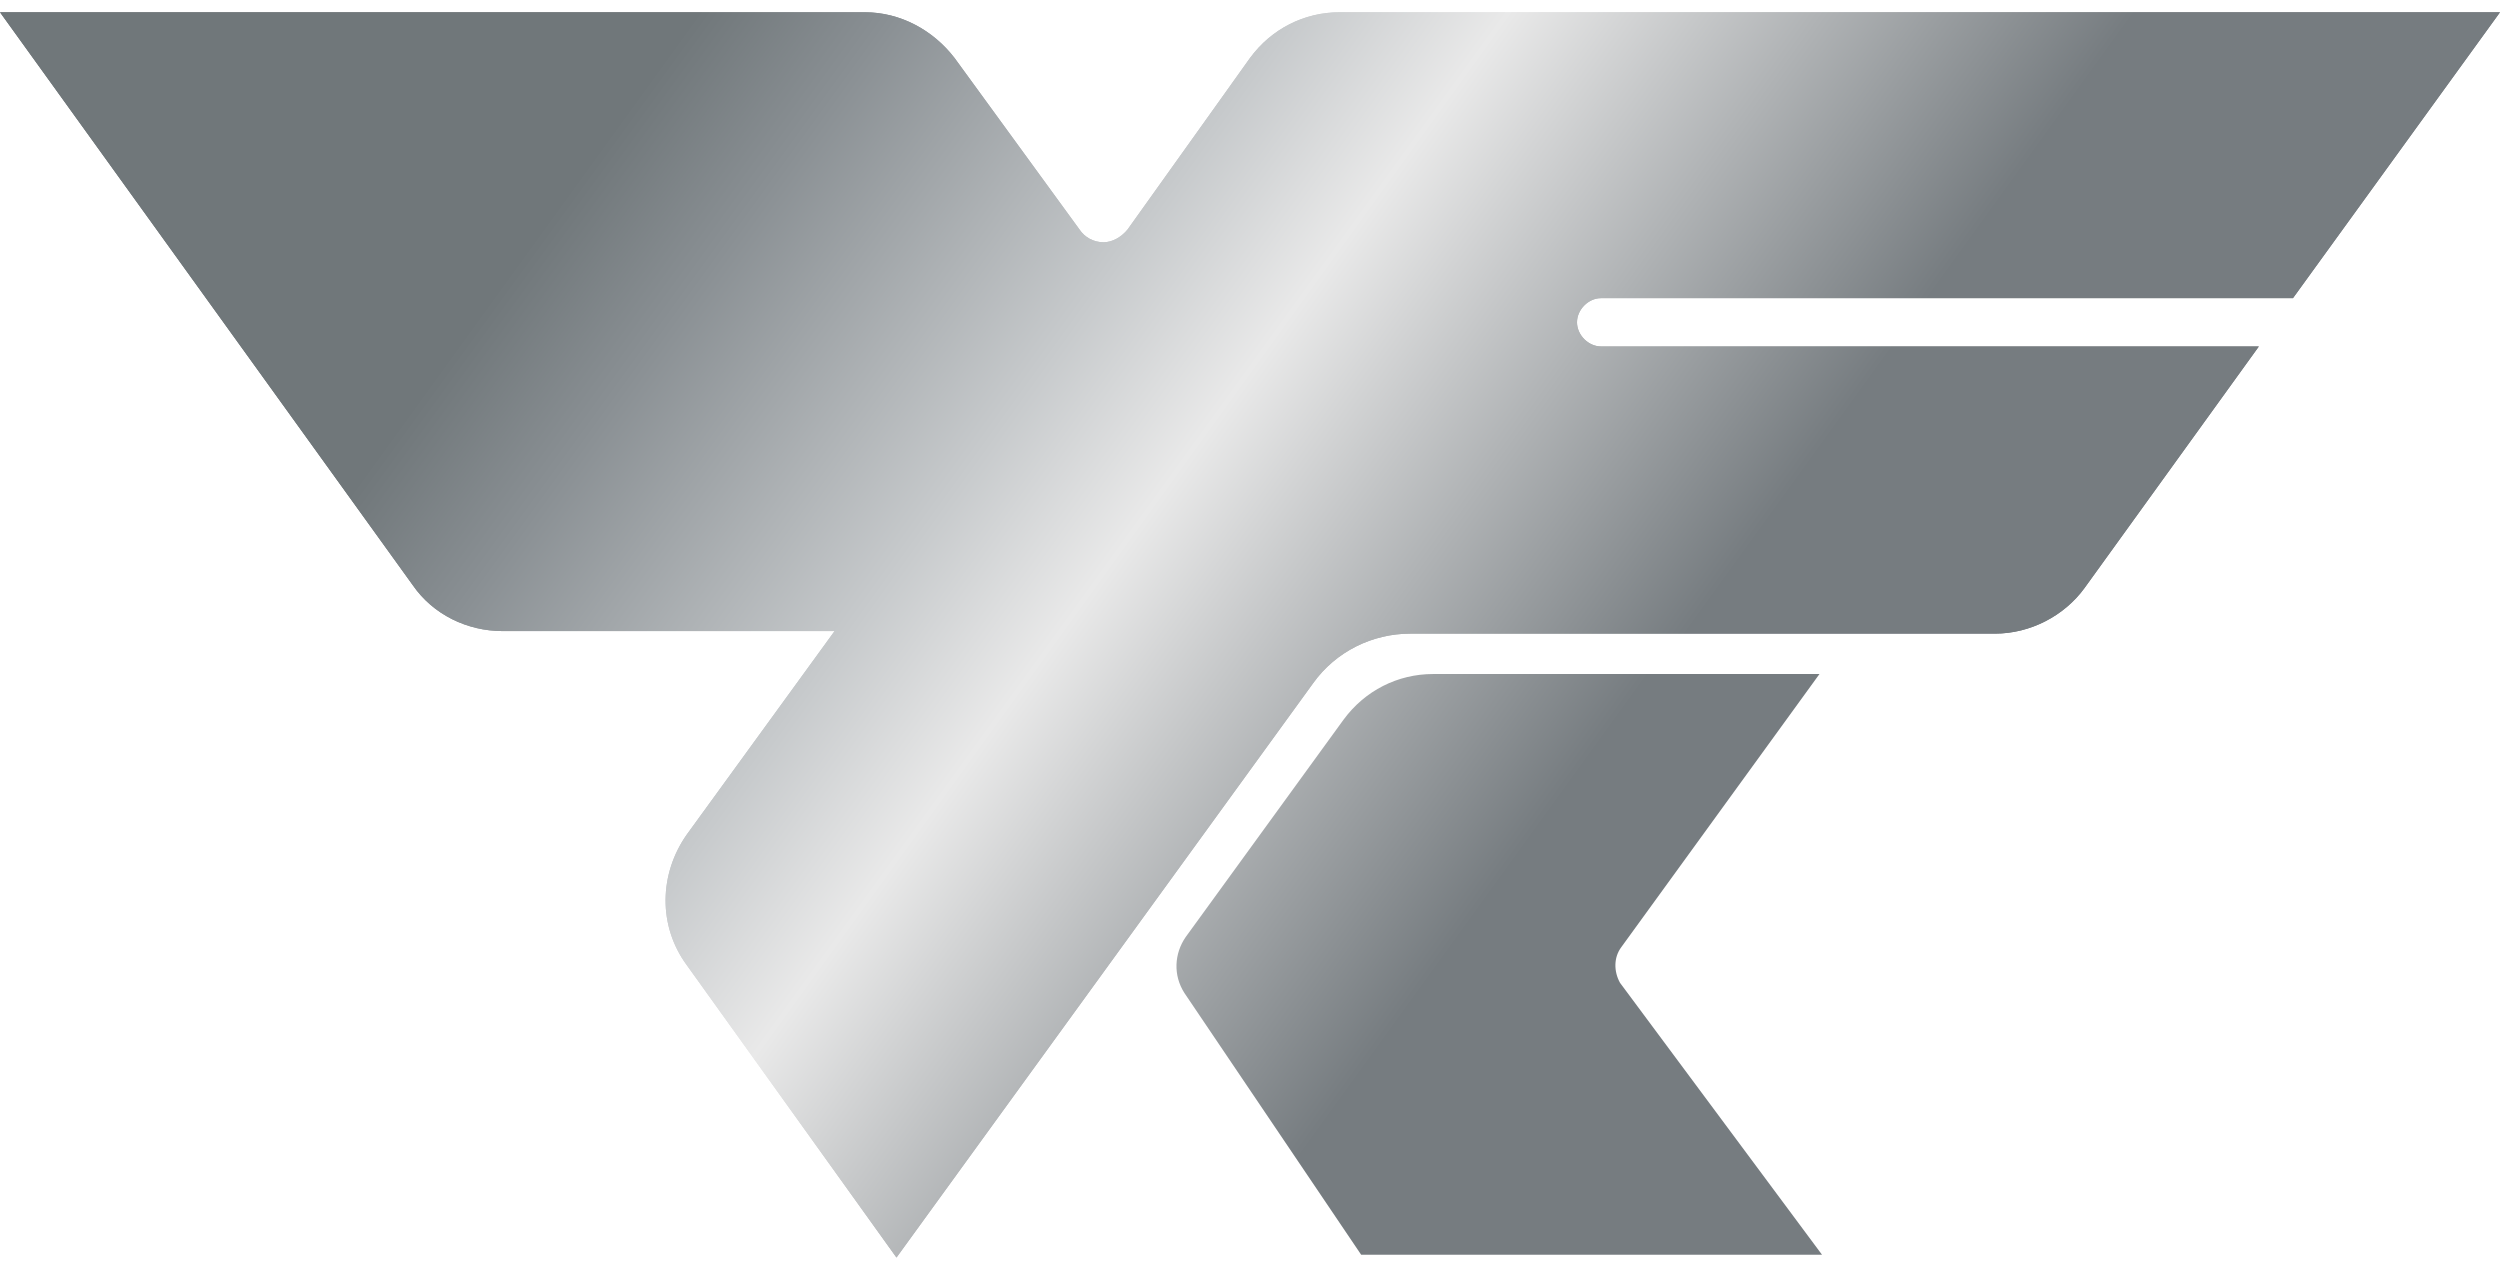 <svg width="102" height="52" viewBox="0 0 102 52" fill="none" xmlns="http://www.w3.org/2000/svg">
<g clip-path="url(#clip0_2268_2081)">
<path d="M66.147 38.647L74.235 27.5H58.471C57.029 27.5 55.69 28.174 54.814 29.366L48.375 38.232C47.911 38.906 47.859 39.787 48.323 40.513L55.535 51.193H74.338L66.096 40.098C65.838 39.632 65.838 39.061 66.147 38.647Z" fill="url(#paint0_linear_2268_2081)"/>
<path d="M54.658 0.5C53.215 0.5 51.876 1.174 51 2.366L46.003 9.365C45.745 9.677 45.385 9.884 45.024 9.884C44.612 9.884 44.252 9.677 44.045 9.365L38.946 2.366C38.07 1.226 36.73 0.5 35.288 0.5H0L16.846 23.882C17.67 25.074 19.061 25.748 20.503 25.748H34.051L28.024 34.044C26.891 35.651 26.839 37.776 28.024 39.383L36.576 51.308L53.576 27.874C54.503 26.578 55.997 25.852 57.542 25.852H81.394C82.836 25.852 84.227 25.126 85.052 23.986L92.161 14.135H65.321C64.806 14.135 64.342 13.668 64.342 13.15C64.342 12.632 64.806 12.165 65.321 12.165H93.552L102 0.5H54.658Z" fill="url(#paint1_linear_2268_2081)"/>
<path d="M54.658 0.5C53.215 0.5 51.876 1.174 51 2.366L46.003 9.365C45.745 9.677 45.385 9.884 45.024 9.884C44.612 9.884 44.252 9.677 44.045 9.365L38.946 2.366C38.07 1.226 36.73 0.5 35.288 0.5H0L16.846 23.882C17.67 25.074 19.061 25.748 20.503 25.748H34.051L28.024 34.044C26.891 35.651 26.839 37.776 28.024 39.383L36.576 51.308L53.576 27.874C54.503 26.578 55.997 25.852 57.542 25.852H81.394C82.836 25.852 84.227 25.126 85.052 23.986L92.161 14.135H65.321C64.806 14.135 64.342 13.668 64.342 13.15C64.342 12.632 64.806 12.165 65.321 12.165H93.552L102 0.5H54.658Z" fill="url(#paint2_linear_2268_2081)"/>
</g>
<defs>
<linearGradient id="paint0_linear_2268_2081" x1="16.576" y1="3.976" x2="61.053" y2="36.139" gradientUnits="userSpaceOnUse">
<stop stop-color="#70777A"/>
<stop offset="0.115" stop-color="#70777A"/>
<stop offset="0.233" stop-color="#898F93"/>
<stop offset="0.485" stop-color="#C7CACC"/>
<stop offset="0.614" stop-color="#E9E9E9"/>
<stop offset="1" stop-color="#767C80"/>
</linearGradient>
<linearGradient id="paint1_linear_2268_2081" x1="25.61" y1="-6.083" x2="69.139" y2="25.395" gradientUnits="userSpaceOnUse">
<stop stop-color="#70777A"/>
<stop offset="0.115" stop-color="#70777A"/>
<stop offset="0.233" stop-color="#898F93"/>
<stop offset="0.485" stop-color="#C7CACC"/>
<stop offset="0.614" stop-color="#E9E9E9"/>
<stop offset="1" stop-color="#767C80"/>
</linearGradient>
<linearGradient id="paint2_linear_2268_2081" x1="25.61" y1="-6.083" x2="69.139" y2="25.395" gradientUnits="userSpaceOnUse">
<stop stop-color="#70777A"/>
<stop offset="0.115" stop-color="#70777A"/>
<stop offset="0.233" stop-color="#898F93"/>
<stop offset="0.485" stop-color="#C7CACC"/>
<stop offset="0.614" stop-color="#E9E9E9"/>
<stop offset="1" stop-color="#767C80"/>
</linearGradient>
<clipPath id="clip0_2268_2081">
<rect width="102" height="51" fill="white" transform="translate(0 0.5)"/>
</clipPath>
</defs>
</svg>
